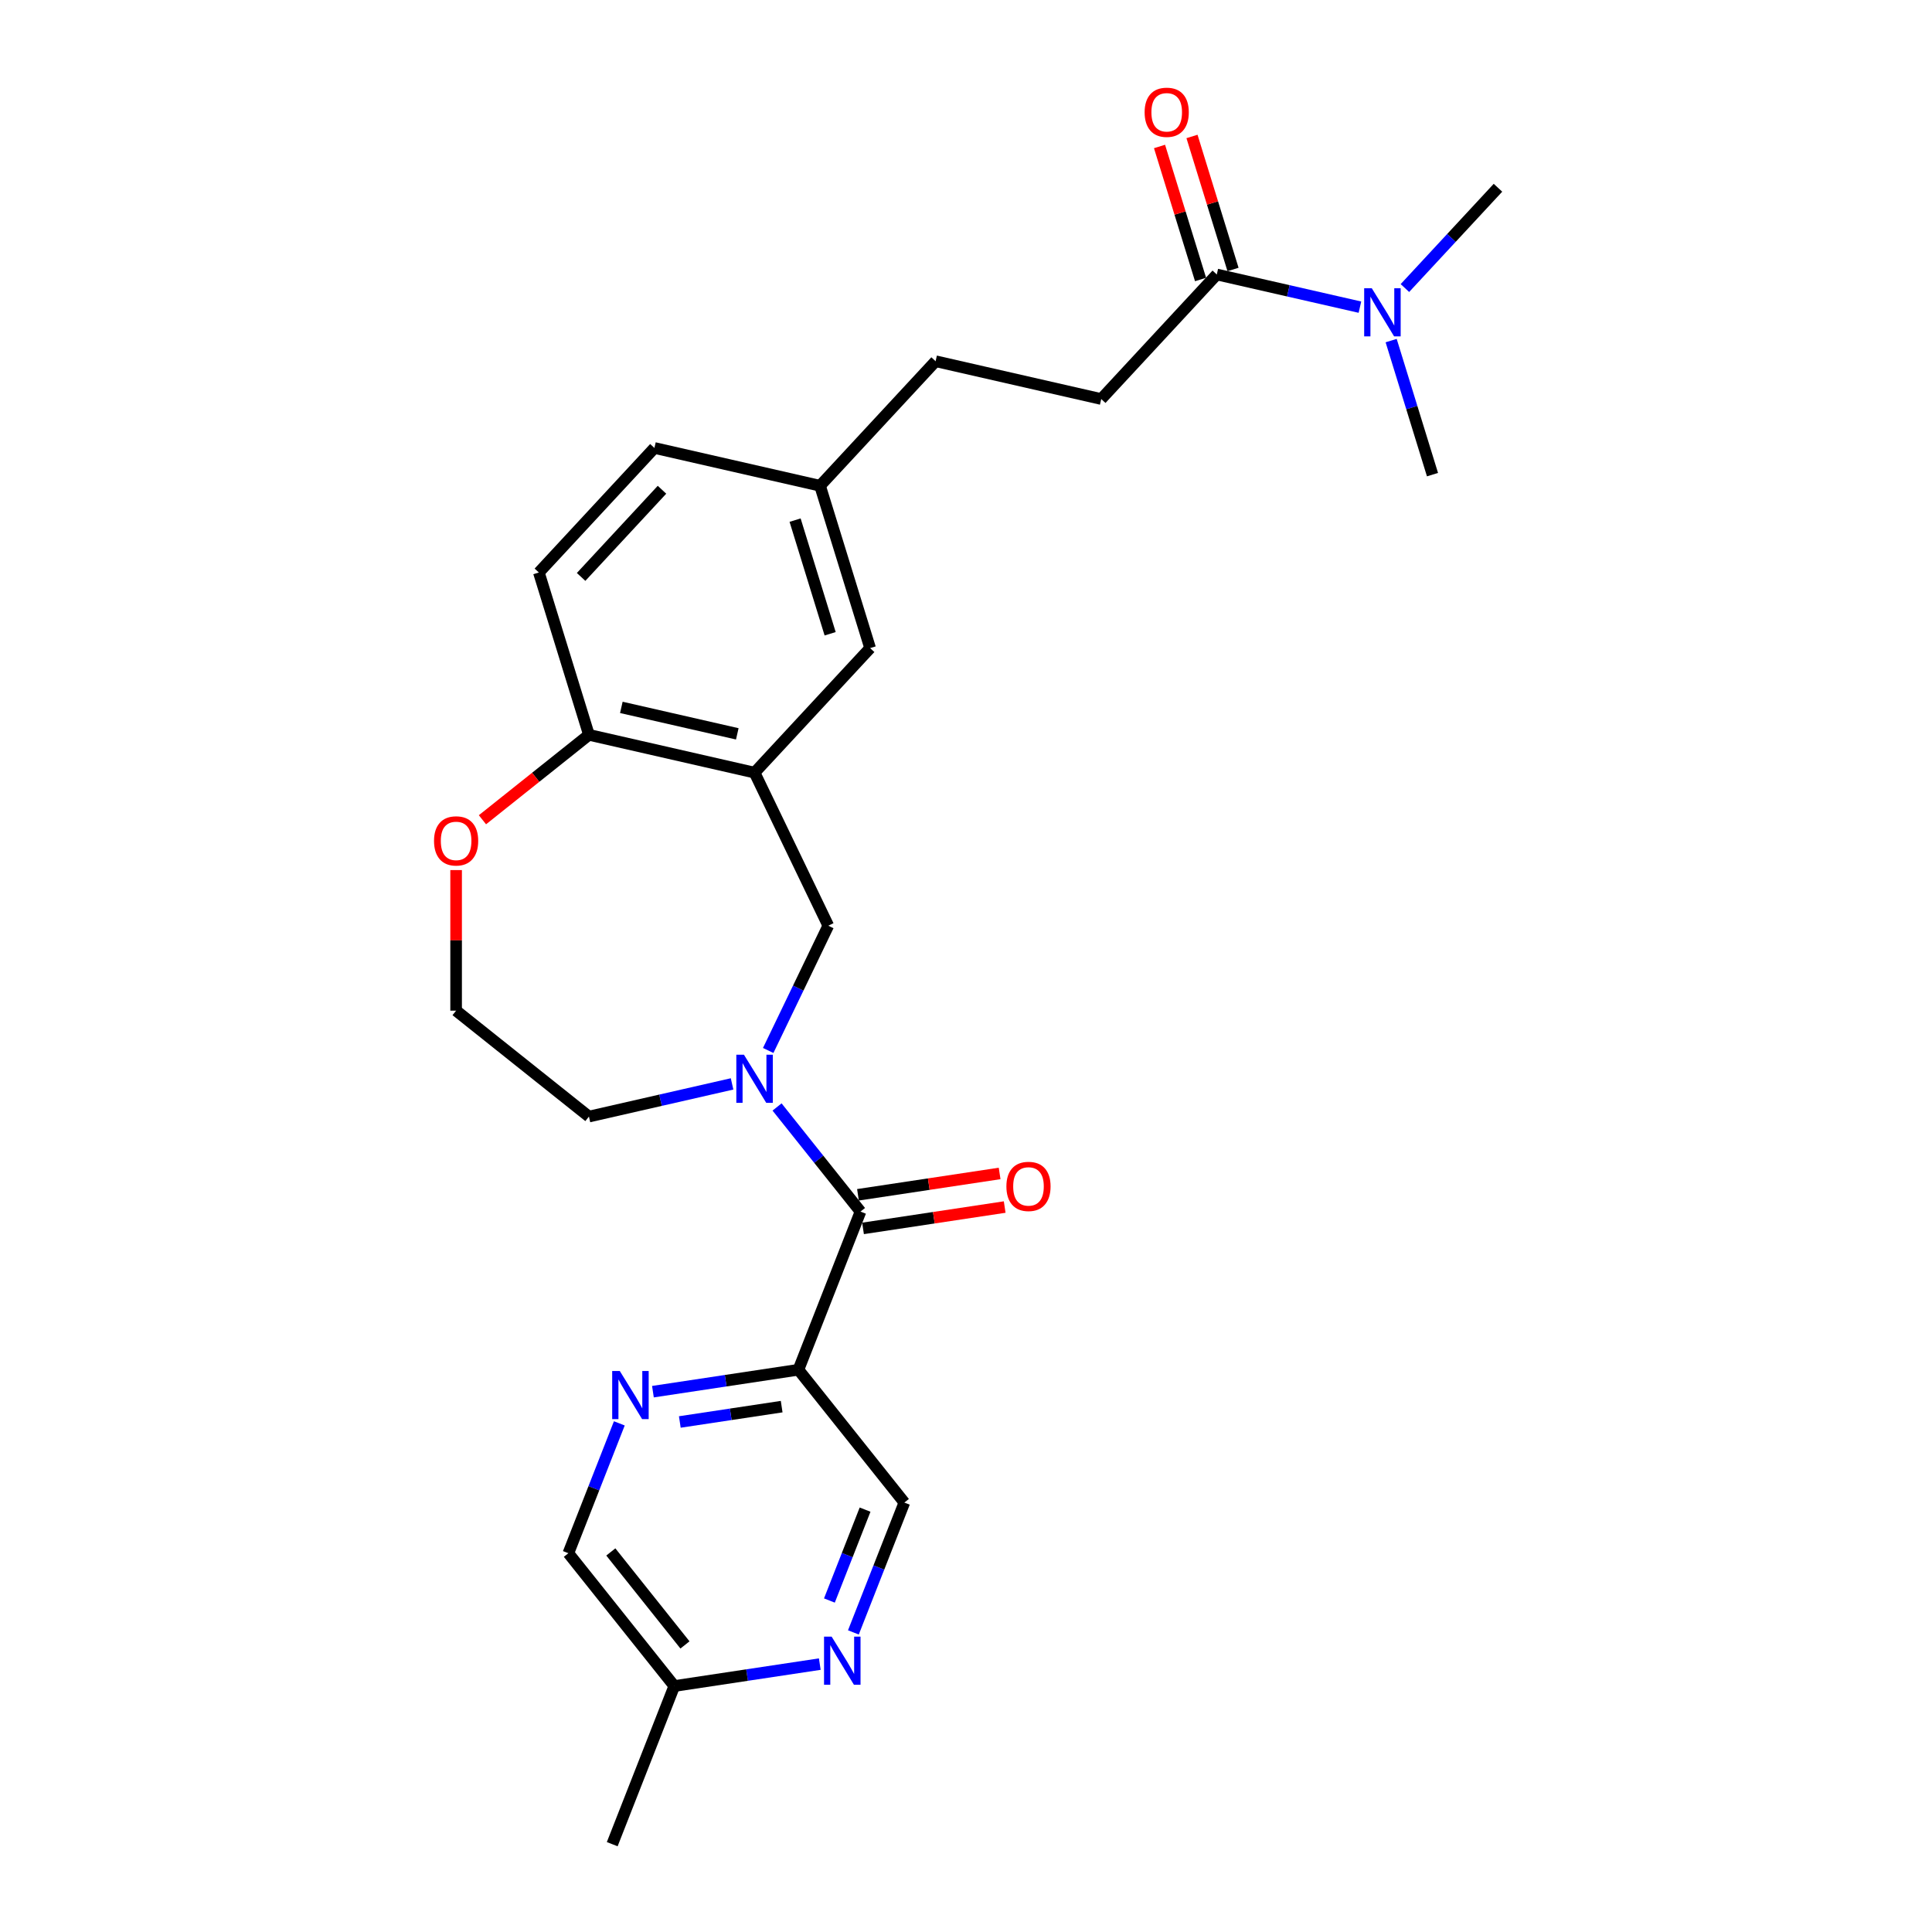 <?xml version='1.0' encoding='iso-8859-1'?>
<svg version='1.1' baseProfile='full'
              xmlns='http://www.w3.org/2000/svg'
                      xmlns:rdkit='http://www.rdkit.org/xml'
                      xmlns:xlink='http://www.w3.org/1999/xlink'
                  xml:space='preserve'
width='1000px' height='1000px' viewBox='0 0 1000 1000'>
<!-- END OF HEADER -->
<rect style='opacity:1.0;fill:#FFFFFF;stroke:none' width='1000' height='1000' x='0' y='0'> </rect>
<path class='bond-0' d='M 402.206,572.97 L 423.798,600.045' style='fill:none;fill-rule:evenodd;stroke:#0000FF;stroke-width:6px;stroke-linecap:butt;stroke-linejoin:miter;stroke-opacity:1' />
<path class='bond-0' d='M 423.798,600.045 L 445.39,627.121' style='fill:none;fill-rule:evenodd;stroke:#000000;stroke-width:6px;stroke-linecap:butt;stroke-linejoin:miter;stroke-opacity:1' />
<path class='bond-4' d='M 397.619,543.721 L 413.168,511.433' style='fill:none;fill-rule:evenodd;stroke:#0000FF;stroke-width:6px;stroke-linecap:butt;stroke-linejoin:miter;stroke-opacity:1' />
<path class='bond-4' d='M 413.168,511.433 L 428.717,479.144' style='fill:none;fill-rule:evenodd;stroke:#000000;stroke-width:6px;stroke-linecap:butt;stroke-linejoin:miter;stroke-opacity:1' />
<path class='bond-19' d='M 378.921,561.028 L 341.877,569.483' style='fill:none;fill-rule:evenodd;stroke:#0000FF;stroke-width:6px;stroke-linecap:butt;stroke-linejoin:miter;stroke-opacity:1' />
<path class='bond-19' d='M 341.877,569.483 L 304.834,577.938' style='fill:none;fill-rule:evenodd;stroke:#000000;stroke-width:6px;stroke-linecap:butt;stroke-linejoin:miter;stroke-opacity:1' />
<path class='bond-1' d='M 445.39,627.121 L 413.264,708.977' style='fill:none;fill-rule:evenodd;stroke:#000000;stroke-width:6px;stroke-linecap:butt;stroke-linejoin:miter;stroke-opacity:1' />
<path class='bond-11' d='M 446.701,635.816 L 483.362,630.29' style='fill:none;fill-rule:evenodd;stroke:#000000;stroke-width:6px;stroke-linecap:butt;stroke-linejoin:miter;stroke-opacity:1' />
<path class='bond-11' d='M 483.362,630.29 L 520.024,624.765' style='fill:none;fill-rule:evenodd;stroke:#FF0000;stroke-width:6px;stroke-linecap:butt;stroke-linejoin:miter;stroke-opacity:1' />
<path class='bond-11' d='M 444.08,618.426 L 480.741,612.9' style='fill:none;fill-rule:evenodd;stroke:#000000;stroke-width:6px;stroke-linecap:butt;stroke-linejoin:miter;stroke-opacity:1' />
<path class='bond-11' d='M 480.741,612.9 L 517.402,607.374' style='fill:none;fill-rule:evenodd;stroke:#FF0000;stroke-width:6px;stroke-linecap:butt;stroke-linejoin:miter;stroke-opacity:1' />
<path class='bond-3' d='M 413.264,708.977 L 375.609,714.653' style='fill:none;fill-rule:evenodd;stroke:#000000;stroke-width:6px;stroke-linecap:butt;stroke-linejoin:miter;stroke-opacity:1' />
<path class='bond-3' d='M 375.609,714.653 L 337.954,720.328' style='fill:none;fill-rule:evenodd;stroke:#0000FF;stroke-width:6px;stroke-linecap:butt;stroke-linejoin:miter;stroke-opacity:1' />
<path class='bond-3' d='M 404.589,728.07 L 378.23,732.043' style='fill:none;fill-rule:evenodd;stroke:#000000;stroke-width:6px;stroke-linecap:butt;stroke-linejoin:miter;stroke-opacity:1' />
<path class='bond-3' d='M 378.23,732.043 L 351.872,736.016' style='fill:none;fill-rule:evenodd;stroke:#0000FF;stroke-width:6px;stroke-linecap:butt;stroke-linejoin:miter;stroke-opacity:1' />
<path class='bond-8' d='M 413.264,708.977 L 468.09,777.727' style='fill:none;fill-rule:evenodd;stroke:#000000;stroke-width:6px;stroke-linecap:butt;stroke-linejoin:miter;stroke-opacity:1' />
<path class='bond-2' d='M 390.564,399.918 L 428.717,479.144' style='fill:none;fill-rule:evenodd;stroke:#000000;stroke-width:6px;stroke-linecap:butt;stroke-linejoin:miter;stroke-opacity:1' />
<path class='bond-7' d='M 390.564,399.918 L 304.834,380.35' style='fill:none;fill-rule:evenodd;stroke:#000000;stroke-width:6px;stroke-linecap:butt;stroke-linejoin:miter;stroke-opacity:1' />
<path class='bond-7' d='M 381.618,379.837 L 321.607,366.14' style='fill:none;fill-rule:evenodd;stroke:#000000;stroke-width:6px;stroke-linecap:butt;stroke-linejoin:miter;stroke-opacity:1' />
<path class='bond-10' d='M 390.564,399.918 L 450.375,335.457' style='fill:none;fill-rule:evenodd;stroke:#000000;stroke-width:6px;stroke-linecap:butt;stroke-linejoin:miter;stroke-opacity:1' />
<path class='bond-16' d='M 320.562,736.733 L 307.374,770.336' style='fill:none;fill-rule:evenodd;stroke:#0000FF;stroke-width:6px;stroke-linecap:butt;stroke-linejoin:miter;stroke-opacity:1' />
<path class='bond-16' d='M 307.374,770.336 L 294.185,803.939' style='fill:none;fill-rule:evenodd;stroke:#000000;stroke-width:6px;stroke-linecap:butt;stroke-linejoin:miter;stroke-opacity:1' />
<path class='bond-5' d='M 629.807,142.075 L 569.996,206.536' style='fill:none;fill-rule:evenodd;stroke:#000000;stroke-width:6px;stroke-linecap:butt;stroke-linejoin:miter;stroke-opacity:1' />
<path class='bond-9' d='M 629.807,142.075 L 666.851,150.53' style='fill:none;fill-rule:evenodd;stroke:#000000;stroke-width:6px;stroke-linecap:butt;stroke-linejoin:miter;stroke-opacity:1' />
<path class='bond-9' d='M 666.851,150.53 L 703.895,158.985' style='fill:none;fill-rule:evenodd;stroke:#0000FF;stroke-width:6px;stroke-linecap:butt;stroke-linejoin:miter;stroke-opacity:1' />
<path class='bond-13' d='M 638.21,139.483 L 627.591,105.058' style='fill:none;fill-rule:evenodd;stroke:#000000;stroke-width:6px;stroke-linecap:butt;stroke-linejoin:miter;stroke-opacity:1' />
<path class='bond-13' d='M 627.591,105.058 L 616.972,70.632' style='fill:none;fill-rule:evenodd;stroke:#FF0000;stroke-width:6px;stroke-linecap:butt;stroke-linejoin:miter;stroke-opacity:1' />
<path class='bond-13' d='M 621.404,144.667 L 610.785,110.242' style='fill:none;fill-rule:evenodd;stroke:#000000;stroke-width:6px;stroke-linecap:butt;stroke-linejoin:miter;stroke-opacity:1' />
<path class='bond-13' d='M 610.785,110.242 L 600.167,75.816' style='fill:none;fill-rule:evenodd;stroke:#FF0000;stroke-width:6px;stroke-linecap:butt;stroke-linejoin:miter;stroke-opacity:1' />
<path class='bond-6' d='M 441.714,844.933 L 454.902,811.33' style='fill:none;fill-rule:evenodd;stroke:#0000FF;stroke-width:6px;stroke-linecap:butt;stroke-linejoin:miter;stroke-opacity:1' />
<path class='bond-6' d='M 454.902,811.33 L 468.09,777.727' style='fill:none;fill-rule:evenodd;stroke:#000000;stroke-width:6px;stroke-linecap:butt;stroke-linejoin:miter;stroke-opacity:1' />
<path class='bond-6' d='M 429.299,828.427 L 438.531,804.905' style='fill:none;fill-rule:evenodd;stroke:#0000FF;stroke-width:6px;stroke-linecap:butt;stroke-linejoin:miter;stroke-opacity:1' />
<path class='bond-6' d='M 438.531,804.905 L 447.763,781.383' style='fill:none;fill-rule:evenodd;stroke:#000000;stroke-width:6px;stroke-linecap:butt;stroke-linejoin:miter;stroke-opacity:1' />
<path class='bond-17' d='M 424.322,861.338 L 386.667,867.014' style='fill:none;fill-rule:evenodd;stroke:#0000FF;stroke-width:6px;stroke-linecap:butt;stroke-linejoin:miter;stroke-opacity:1' />
<path class='bond-17' d='M 386.667,867.014 L 349.012,872.689' style='fill:none;fill-rule:evenodd;stroke:#000000;stroke-width:6px;stroke-linecap:butt;stroke-linejoin:miter;stroke-opacity:1' />
<path class='bond-15' d='M 304.834,380.35 L 278.915,296.322' style='fill:none;fill-rule:evenodd;stroke:#000000;stroke-width:6px;stroke-linecap:butt;stroke-linejoin:miter;stroke-opacity:1' />
<path class='bond-26' d='M 304.834,380.35 L 277.274,402.329' style='fill:none;fill-rule:evenodd;stroke:#000000;stroke-width:6px;stroke-linecap:butt;stroke-linejoin:miter;stroke-opacity:1' />
<path class='bond-26' d='M 277.274,402.329 L 249.713,424.307' style='fill:none;fill-rule:evenodd;stroke:#FF0000;stroke-width:6px;stroke-linecap:butt;stroke-linejoin:miter;stroke-opacity:1' />
<path class='bond-23' d='M 727.18,149.094 L 751.264,123.138' style='fill:none;fill-rule:evenodd;stroke:#0000FF;stroke-width:6px;stroke-linecap:butt;stroke-linejoin:miter;stroke-opacity:1' />
<path class='bond-23' d='M 751.264,123.138 L 775.348,97.181' style='fill:none;fill-rule:evenodd;stroke:#000000;stroke-width:6px;stroke-linecap:butt;stroke-linejoin:miter;stroke-opacity:1' />
<path class='bond-24' d='M 720.056,176.292 L 730.756,210.981' style='fill:none;fill-rule:evenodd;stroke:#0000FF;stroke-width:6px;stroke-linecap:butt;stroke-linejoin:miter;stroke-opacity:1' />
<path class='bond-24' d='M 730.756,210.981 L 741.456,245.67' style='fill:none;fill-rule:evenodd;stroke:#000000;stroke-width:6px;stroke-linecap:butt;stroke-linejoin:miter;stroke-opacity:1' />
<path class='bond-18' d='M 450.375,335.457 L 424.455,251.429' style='fill:none;fill-rule:evenodd;stroke:#000000;stroke-width:6px;stroke-linecap:butt;stroke-linejoin:miter;stroke-opacity:1' />
<path class='bond-18' d='M 429.681,328.037 L 411.538,269.217' style='fill:none;fill-rule:evenodd;stroke:#000000;stroke-width:6px;stroke-linecap:butt;stroke-linejoin:miter;stroke-opacity:1' />
<path class='bond-12' d='M 236.084,450.354 L 236.084,486.733' style='fill:none;fill-rule:evenodd;stroke:#FF0000;stroke-width:6px;stroke-linecap:butt;stroke-linejoin:miter;stroke-opacity:1' />
<path class='bond-12' d='M 236.084,486.733 L 236.084,523.112' style='fill:none;fill-rule:evenodd;stroke:#000000;stroke-width:6px;stroke-linecap:butt;stroke-linejoin:miter;stroke-opacity:1' />
<path class='bond-14' d='M 569.996,206.536 L 484.266,186.968' style='fill:none;fill-rule:evenodd;stroke:#000000;stroke-width:6px;stroke-linecap:butt;stroke-linejoin:miter;stroke-opacity:1' />
<path class='bond-27' d='M 278.915,296.322 L 338.725,231.862' style='fill:none;fill-rule:evenodd;stroke:#000000;stroke-width:6px;stroke-linecap:butt;stroke-linejoin:miter;stroke-opacity:1' />
<path class='bond-27' d='M 300.778,298.615 L 342.646,253.493' style='fill:none;fill-rule:evenodd;stroke:#000000;stroke-width:6px;stroke-linecap:butt;stroke-linejoin:miter;stroke-opacity:1' />
<path class='bond-28' d='M 294.185,803.939 L 349.012,872.689' style='fill:none;fill-rule:evenodd;stroke:#000000;stroke-width:6px;stroke-linecap:butt;stroke-linejoin:miter;stroke-opacity:1' />
<path class='bond-28' d='M 316.159,803.286 L 354.538,851.412' style='fill:none;fill-rule:evenodd;stroke:#000000;stroke-width:6px;stroke-linecap:butt;stroke-linejoin:miter;stroke-opacity:1' />
<path class='bond-25' d='M 349.012,872.689 L 316.886,954.545' style='fill:none;fill-rule:evenodd;stroke:#000000;stroke-width:6px;stroke-linecap:butt;stroke-linejoin:miter;stroke-opacity:1' />
<path class='bond-20' d='M 424.455,251.429 L 484.266,186.968' style='fill:none;fill-rule:evenodd;stroke:#000000;stroke-width:6px;stroke-linecap:butt;stroke-linejoin:miter;stroke-opacity:1' />
<path class='bond-21' d='M 424.455,251.429 L 338.725,231.862' style='fill:none;fill-rule:evenodd;stroke:#000000;stroke-width:6px;stroke-linecap:butt;stroke-linejoin:miter;stroke-opacity:1' />
<path class='bond-22' d='M 304.834,577.938 L 236.084,523.112' style='fill:none;fill-rule:evenodd;stroke:#000000;stroke-width:6px;stroke-linecap:butt;stroke-linejoin:miter;stroke-opacity:1' />
<path  class='atom-0' d='M 385.059 545.919
L 393.219 559.109
Q 394.028 560.411, 395.33 562.767
Q 396.631 565.124, 396.702 565.265
L 396.702 545.919
L 400.008 545.919
L 400.008 570.822
L 396.596 570.822
L 387.838 556.401
Q 386.818 554.713, 385.727 552.778
Q 384.672 550.843, 384.356 550.246
L 384.356 570.822
L 381.12 570.822
L 381.12 545.919
L 385.059 545.919
' fill='#0000FF'/>
<path  class='atom-4' d='M 320.807 709.631
L 328.967 722.822
Q 329.776 724.123, 331.078 726.48
Q 332.379 728.836, 332.449 728.977
L 332.449 709.631
L 335.756 709.631
L 335.756 734.535
L 332.344 734.535
L 323.585 720.113
Q 322.565 718.425, 321.475 716.49
Q 320.42 714.556, 320.103 713.958
L 320.103 734.535
L 316.867 734.535
L 316.867 709.631
L 320.807 709.631
' fill='#0000FF'/>
<path  class='atom-7' d='M 430.46 847.132
L 438.62 860.322
Q 439.429 861.623, 440.73 863.98
Q 442.032 866.337, 442.102 866.477
L 442.102 847.132
L 445.408 847.132
L 445.408 872.035
L 441.997 872.035
L 433.238 857.614
Q 432.218 855.925, 431.128 853.991
Q 430.073 852.056, 429.756 851.458
L 429.756 872.035
L 426.52 872.035
L 426.52 847.132
L 430.46 847.132
' fill='#0000FF'/>
<path  class='atom-10' d='M 710.032 149.191
L 718.193 162.381
Q 719.002 163.682, 720.303 166.039
Q 721.605 168.396, 721.675 168.536
L 721.675 149.191
L 724.981 149.191
L 724.981 174.094
L 721.569 174.094
L 712.811 159.672
Q 711.791 157.984, 710.701 156.05
Q 709.645 154.115, 709.329 153.517
L 709.329 174.094
L 706.093 174.094
L 706.093 149.191
L 710.032 149.191
' fill='#0000FF'/>
<path  class='atom-12' d='M 520.911 614.085
Q 520.911 608.106, 523.866 604.764
Q 526.82 601.423, 532.343 601.423
Q 537.865 601.423, 540.82 604.764
Q 543.774 608.106, 543.774 614.085
Q 543.774 620.135, 540.785 623.582
Q 537.795 626.994, 532.343 626.994
Q 526.856 626.994, 523.866 623.582
Q 520.911 620.17, 520.911 614.085
M 532.343 624.18
Q 536.142 624.18, 538.182 621.648
Q 540.257 619.08, 540.257 614.085
Q 540.257 609.196, 538.182 606.734
Q 536.142 604.237, 532.343 604.237
Q 528.544 604.237, 526.469 606.699
Q 524.429 609.161, 524.429 614.085
Q 524.429 619.115, 526.469 621.648
Q 528.544 624.18, 532.343 624.18
' fill='#FF0000'/>
<path  class='atom-13' d='M 224.652 435.247
Q 224.652 429.268, 227.607 425.926
Q 230.561 422.585, 236.084 422.585
Q 241.606 422.585, 244.561 425.926
Q 247.515 429.268, 247.515 435.247
Q 247.515 441.297, 244.525 444.744
Q 241.536 448.156, 236.084 448.156
Q 230.596 448.156, 227.607 444.744
Q 224.652 441.332, 224.652 435.247
M 236.084 445.342
Q 239.882 445.342, 241.922 442.81
Q 243.998 440.242, 243.998 435.247
Q 243.998 430.358, 241.922 427.896
Q 239.882 425.399, 236.084 425.399
Q 232.285 425.399, 230.21 427.861
Q 228.169 430.323, 228.169 435.247
Q 228.169 440.277, 230.21 442.81
Q 232.285 445.342, 236.084 445.342
' fill='#FF0000'/>
<path  class='atom-14' d='M 592.456 58.117
Q 592.456 52.138, 595.411 48.796
Q 598.366 45.455, 603.888 45.455
Q 609.41 45.455, 612.365 48.796
Q 615.319 52.138, 615.319 58.117
Q 615.319 64.167, 612.33 67.614
Q 609.34 71.026, 603.888 71.026
Q 598.401 71.026, 595.411 67.614
Q 592.456 64.202, 592.456 58.117
M 603.888 68.212
Q 607.687 68.212, 609.727 65.68
Q 611.802 63.112, 611.802 58.117
Q 611.802 53.228, 609.727 50.766
Q 607.687 48.269, 603.888 48.269
Q 600.089 48.269, 598.014 50.731
Q 595.974 53.193, 595.974 58.117
Q 595.974 63.147, 598.014 65.68
Q 600.089 68.212, 603.888 68.212
' fill='#FF0000'/>
</svg>
